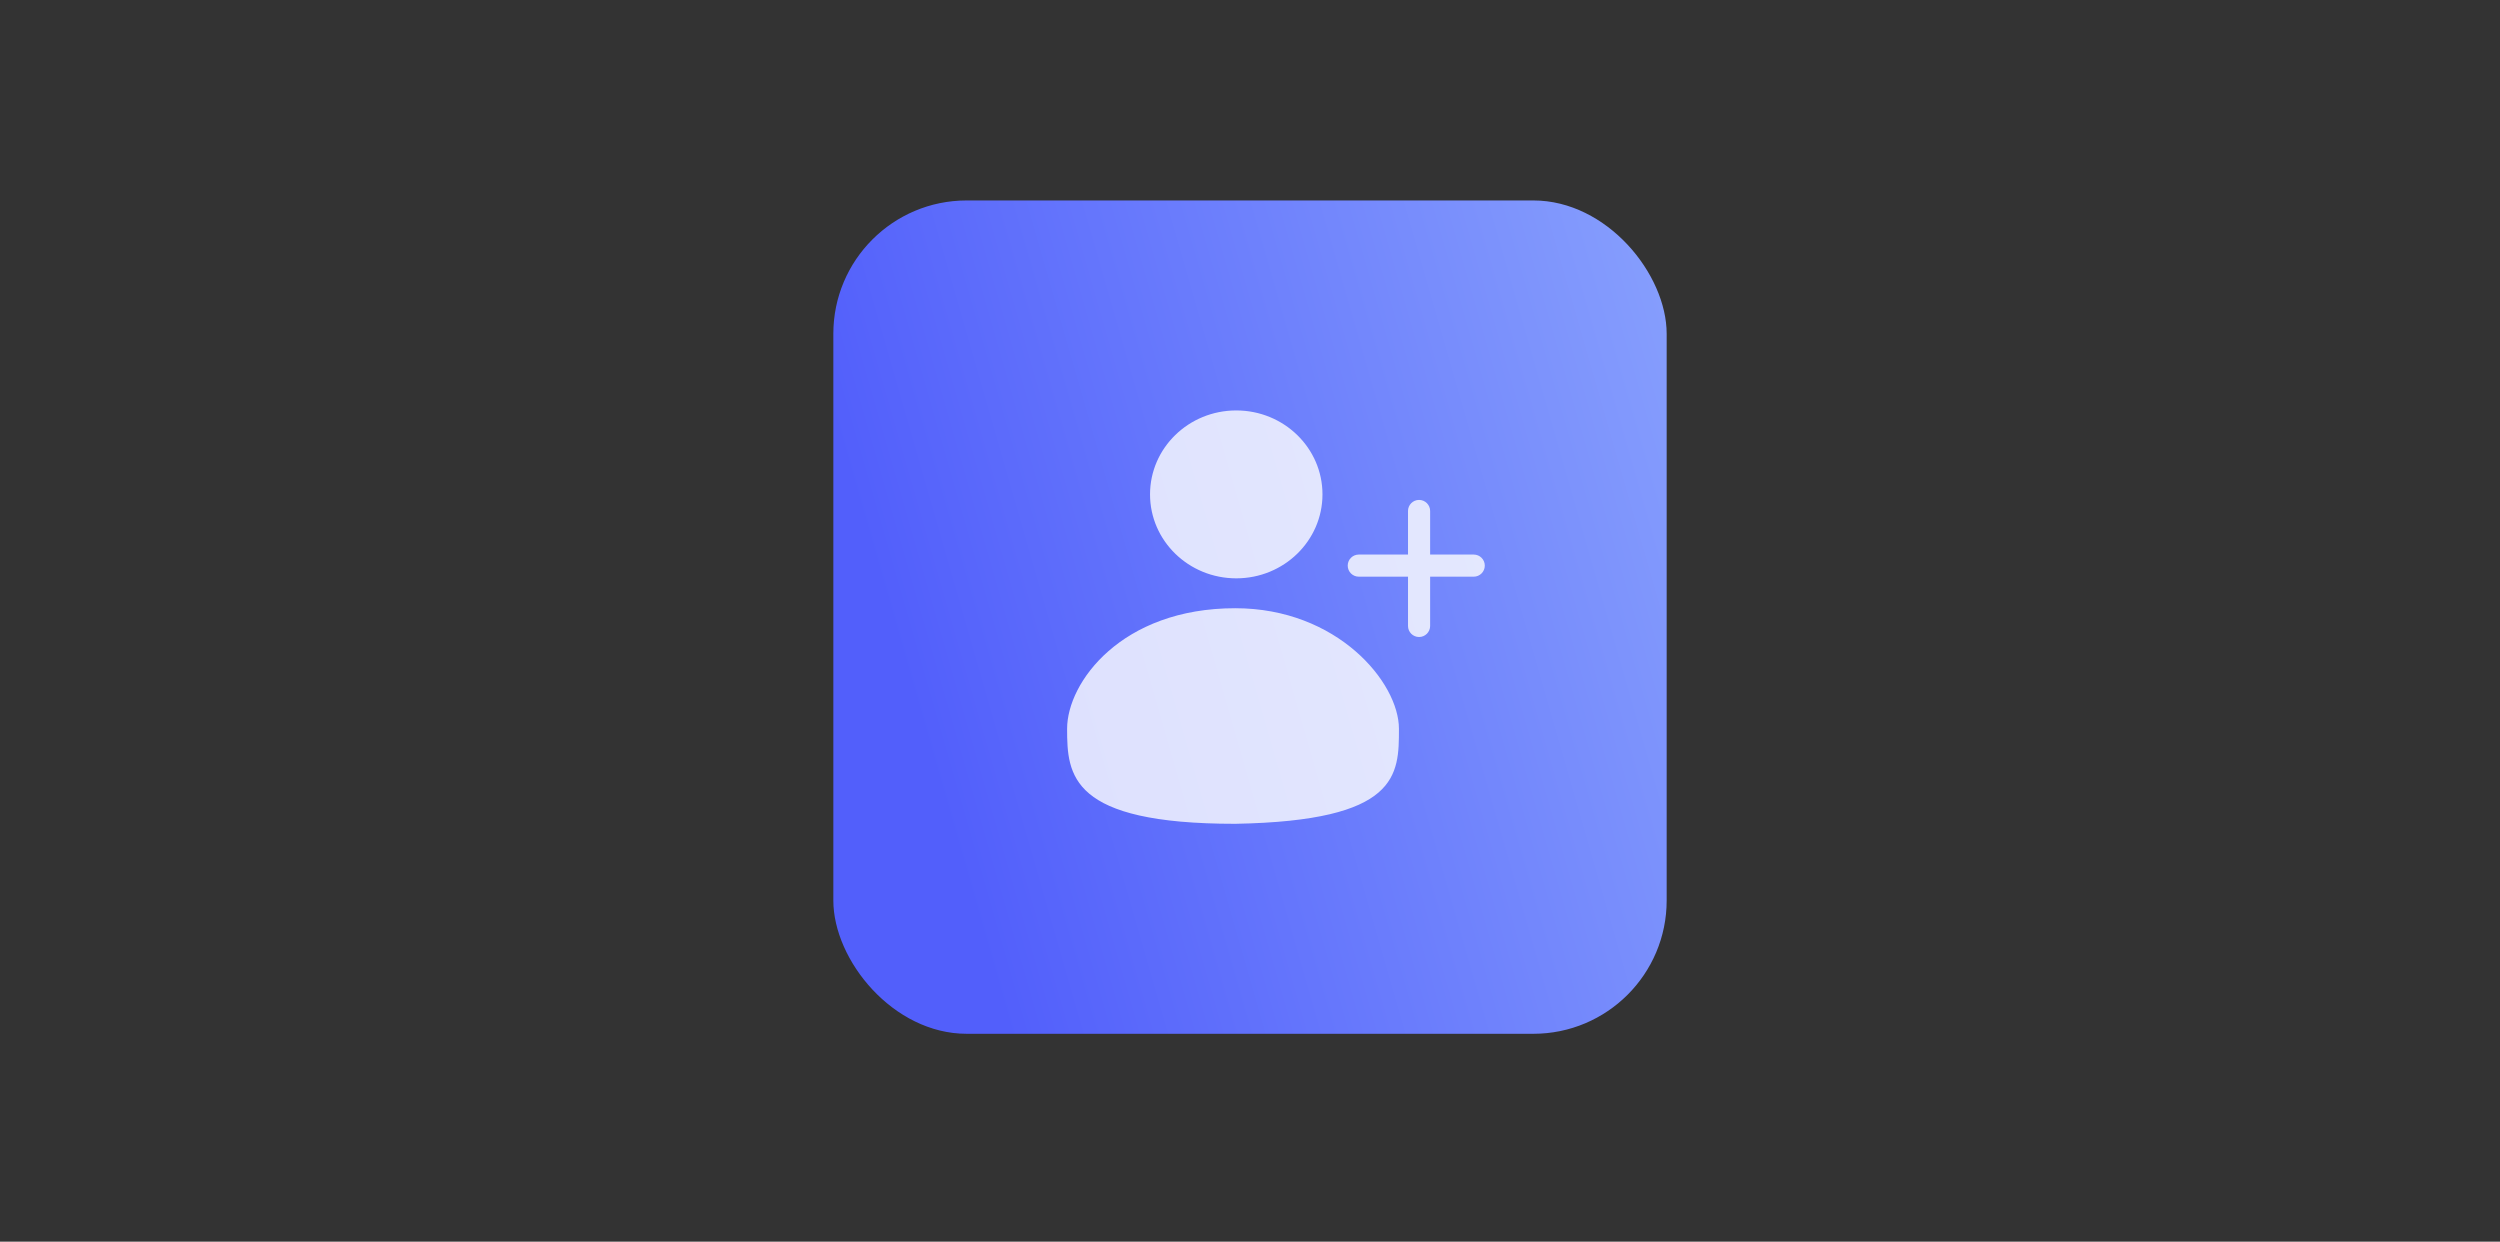<svg width="300" height="149" viewBox="0 0 300 149" fill="none" xmlns="http://www.w3.org/2000/svg">
<rect x="0" y="0" width="300" height="149" fill="#333333" stroke="none"/>
<rect x="100" y="24.055" width="100" height="100" rx="16" fill="url(#paint0_linear_341_7663)"/>
<path d="M148.227 72.987C160.48 72.987 167.873 81.89 167.873 87.453C167.873 93.017 167.872 98.5 148.227 98.857C128.42 98.857 128.053 93.017 128.053 87.453C128.053 81.89 134.568 72.987 148.227 72.987ZM170.289 59.99C171.022 59.99 171.616 60.585 171.616 61.318V66.547H176.848C177.581 66.547 178.175 67.141 178.175 67.874C178.175 68.607 177.581 69.201 176.848 69.201H171.616V75.114C171.616 75.847 171.022 76.441 170.289 76.441C169.556 76.441 168.961 75.847 168.961 75.114V69.201H163.053C162.32 69.201 161.726 68.607 161.726 67.874C161.726 67.141 162.32 66.547 163.053 66.547H168.961V61.318C168.962 60.585 169.556 59.991 170.289 59.99ZM148.35 49.253C154.064 49.253 158.697 53.763 158.697 59.326C158.697 64.89 154.064 69.401 148.35 69.401C142.636 69.4 138.004 64.89 138.004 59.326C138.005 53.763 142.636 49.253 148.35 49.253Z" fill="white" fill-opacity="0.8"/>
<defs>
<linearGradient id="paint0_linear_341_7663" x1="211.963" y1="9.229" x2="97.332" y2="42.173" gradientUnits="userSpaceOnUse">
<stop stop-color="#8FA9FD"/>
<stop offset="1" stop-color="#525FFB"/>
</linearGradient>
</defs>
</svg>
